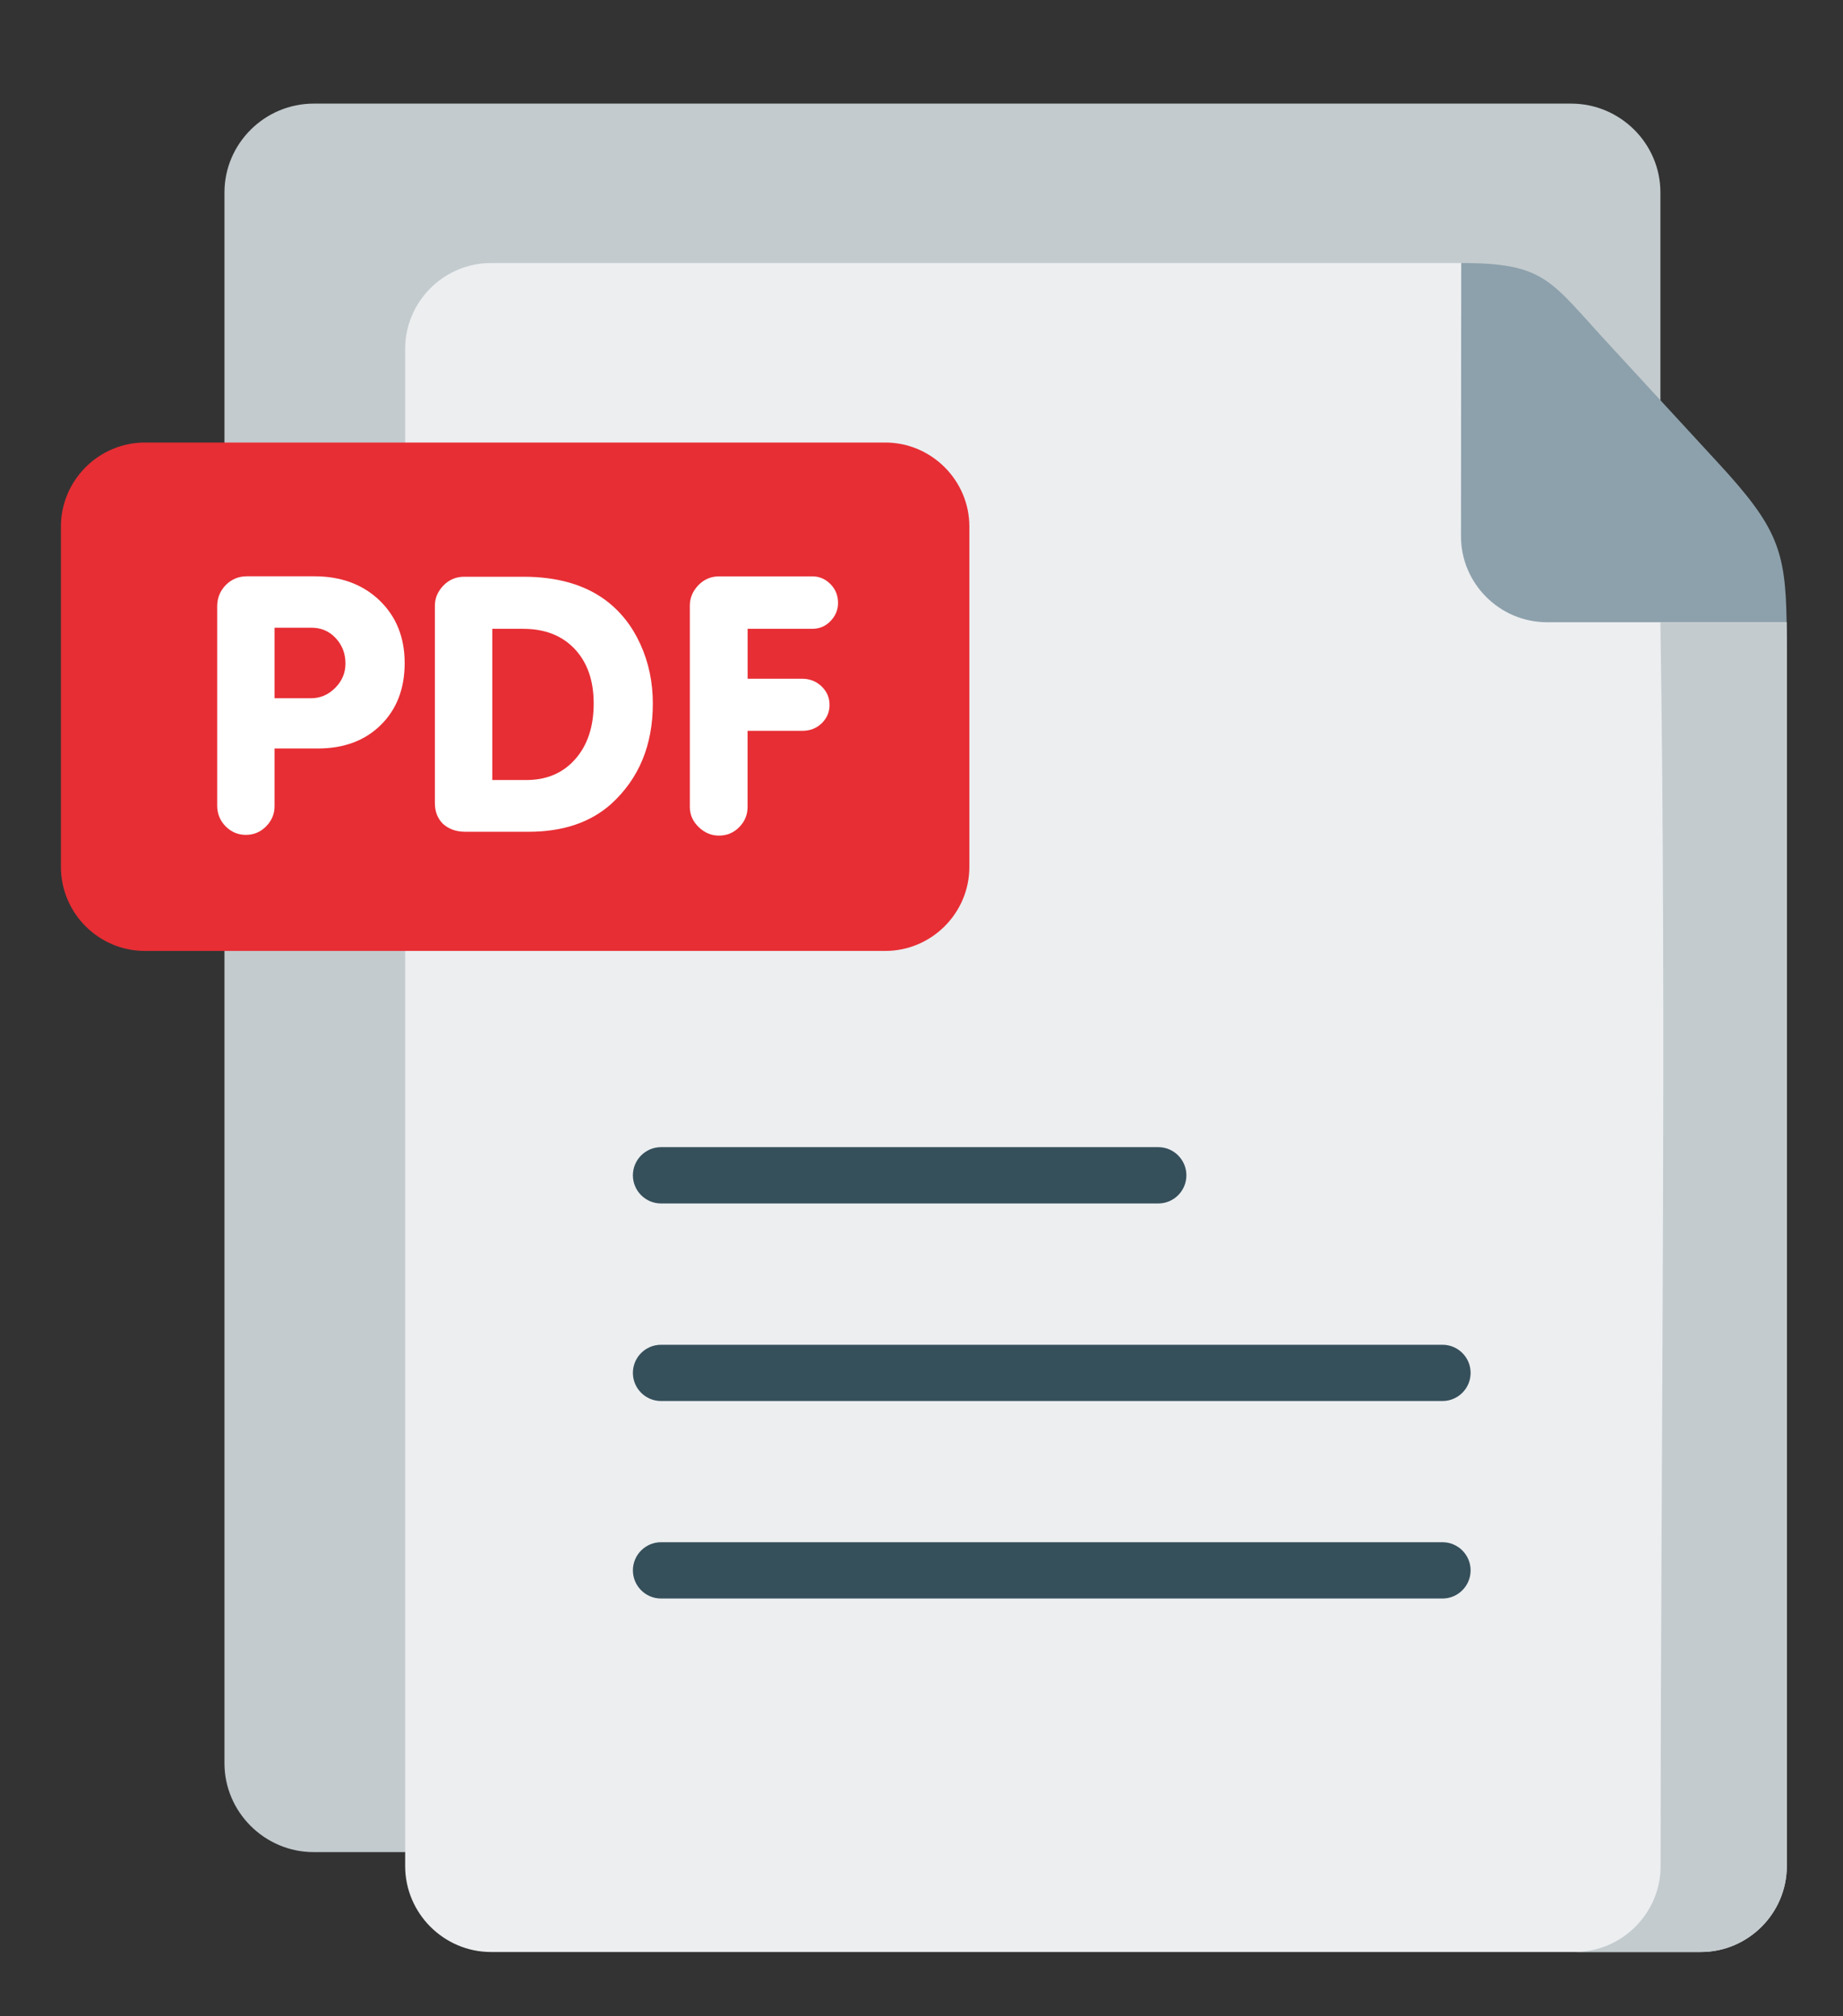 <?xml version="1.0" encoding="iso-8859-1"?>
<!-- Generator: Adobe Illustrator 16.0.0, SVG Export Plug-In . SVG Version: 6.00 Build 0)  -->
<!DOCTYPE svg PUBLIC "-//W3C//DTD SVG 1.1//EN" "http://www.w3.org/Graphics/SVG/1.1/DTD/svg11.dtd">
<svg version="1.1" id="&#x5716;&#x5C64;_1" xmlns="http://www.w3.org/2000/svg" xmlns:xlink="http://www.w3.org/1999/xlink" x="0px"
	 y="0px" width="33.188px" height="36.313px" viewBox="0 0 33.188 36.313" style="enable-background:new 0 0 33.188 36.313;"
	 xml:space="preserve">
<rect x="0" y="0" width="33.188" height="36.313" fill="#333333" stroke="none"/>
<g>
	<path style="fill-rule:evenodd;clip-rule:evenodd;fill:#C3CBCE;" d="M28.293,1.866c-7.548,0-15.096,0-22.644,0
		c-0.883,0-1.607,0.72-1.607,1.601v28.288c0,0.879,0.724,1.601,1.607,1.601h1.646L29.9,7.208V3.466
		C29.9,2.585,29.176,1.866,28.293,1.866L28.293,1.866z M28.293,1.866"/>
	<path style="fill-rule:evenodd;clip-rule:evenodd;fill:#ECEEF0;" d="M26.313,4.737H8.842c-0.849,0-1.546,0.694-1.546,1.546v27.324
		c0,0.852,0.697,1.548,1.546,1.548h21.786c0.851,0,1.548-0.696,1.548-1.548V11.741c0-0.195-0.002-0.372-0.004-0.535L26.313,4.737z
		 M26.313,4.737"/>
	<path style="fill-rule:evenodd;clip-rule:evenodd;fill:#8DA1AC;" d="M26.313,4.737L26.309,9.66c0,0.849,0.696,1.546,1.548,1.546
		h4.316c-0.02-1.292-0.167-1.711-1.226-2.861L29.9,7.208l-0.963-1.046C27.915,5.053,27.824,4.737,26.313,4.737L26.313,4.737z
		 M26.313,4.737"/>
	<path style="fill:#354F5B;" d="M25.976,28.789H11.904c-0.28,0-0.507-0.228-0.507-0.507s0.227-0.507,0.507-0.507h14.072
		c0.279,0,0.506,0.228,0.506,0.507S26.255,28.789,25.976,28.789L25.976,28.789z M25.976,28.789"/>
	<path style="fill:#354F5B;" d="M25.976,25.232H11.904c-0.28,0-0.507-0.227-0.507-0.507c0-0.279,0.227-0.506,0.507-0.506h14.072
		c0.279,0,0.506,0.227,0.506,0.506C26.482,25.005,26.255,25.232,25.976,25.232L25.976,25.232z M25.976,25.232"/>
	<path style="fill-rule:evenodd;clip-rule:evenodd;fill:#C3CBCE;" d="M29.904,33.607c0,0.85-0.695,1.544-1.542,1.548h2.266
		c0.851,0,1.548-0.697,1.548-1.548V11.741c0-0.195-0.002-0.372-0.004-0.535H29.9C30.015,18.657,29.904,26.148,29.904,33.607
		L29.904,33.607z M29.904,33.607"/>
	<path style="fill:#354F5B;" d="M20.858,21.674h-8.954c-0.28,0-0.507-0.228-0.507-0.507s0.227-0.507,0.507-0.507h8.954
		c0.279,0,0.506,0.228,0.506,0.507S21.138,21.674,20.858,21.674L20.858,21.674z M20.858,21.674"/>
	<path style="fill-rule:evenodd;clip-rule:evenodd;fill:#E72E34;" d="M2.609,7.97h13.333c0.832,0,1.514,0.682,1.514,1.513v6.129
		c0,0.834-0.682,1.514-1.514,1.514H2.609c-0.832,0-1.512-0.68-1.512-1.514V9.483C1.097,8.652,1.777,7.97,2.609,7.97L2.609,7.97z
		 M2.609,7.97"/>
	<path style="fill:#FFFFFF;" d="M4.944,13.48v1.04c0,0.14-0.051,0.261-0.153,0.364c-0.102,0.102-0.224,0.152-0.364,0.152
		c-0.14,0-0.261-0.051-0.363-0.152c-0.102-0.104-0.153-0.229-0.153-0.377v-3.586c0-0.152,0.053-0.281,0.156-0.386
		c0.104-0.104,0.231-0.156,0.38-0.156H5.66c0.48,0,0.872,0.145,1.174,0.434c0.301,0.29,0.453,0.665,0.453,1.129
		c0,0.46-0.143,0.831-0.428,1.113c-0.285,0.283-0.664,0.425-1.136,0.425H4.944z M4.944,11.304v1.271h0.658
		c0.166,0,0.31-0.062,0.434-0.186c0.123-0.123,0.185-0.27,0.185-0.44c0-0.179-0.059-0.33-0.175-0.456
		c-0.117-0.126-0.263-0.188-0.437-0.188H4.944z M4.944,11.304"/>
	<path style="fill:#FFFFFF;" d="M8.367,14.979c-0.153,0-0.283-0.047-0.39-0.141c-0.098-0.098-0.146-0.223-0.146-0.376V10.91
		c0-0.137,0.051-0.258,0.153-0.364c0.103-0.106,0.228-0.159,0.376-0.159h1.066c0.6,0,1.089,0.138,1.468,0.414
		c0.272,0.201,0.484,0.465,0.635,0.795c0.151,0.329,0.227,0.688,0.227,1.074c0,0.749-0.249,1.351-0.747,1.806
		c-0.375,0.337-0.872,0.504-1.494,0.504H8.367z M8.865,11.324v2.724h0.613c0.366,0,0.66-0.125,0.881-0.376
		c0.221-0.251,0.332-0.585,0.332-1.002c0-0.412-0.114-0.74-0.342-0.982s-0.537-0.363-0.929-0.363H8.865z M8.865,11.324"/>
	<path style="fill:#FFFFFF;" d="M13.462,13.161v1.372c0,0.14-0.05,0.262-0.15,0.363c-0.1,0.103-0.223,0.153-0.367,0.153
		c-0.136,0-0.257-0.051-0.363-0.153c-0.106-0.102-0.16-0.224-0.16-0.363v-3.624c0-0.14,0.052-0.263,0.154-0.37
		c0.102-0.105,0.228-0.159,0.376-0.159h1.673c0.127,0,0.237,0.046,0.328,0.138c0.092,0.092,0.138,0.205,0.138,0.341
		c0,0.124-0.045,0.232-0.134,0.325c-0.089,0.094-0.2,0.141-0.332,0.141h-1.162v0.899h0.983c0.136,0,0.252,0.046,0.348,0.137
		c0.096,0.092,0.144,0.204,0.144,0.335c0,0.128-0.047,0.237-0.14,0.329c-0.094,0.092-0.211,0.137-0.352,0.137H13.462z
		 M13.462,13.161"/>
</g>
</svg>
